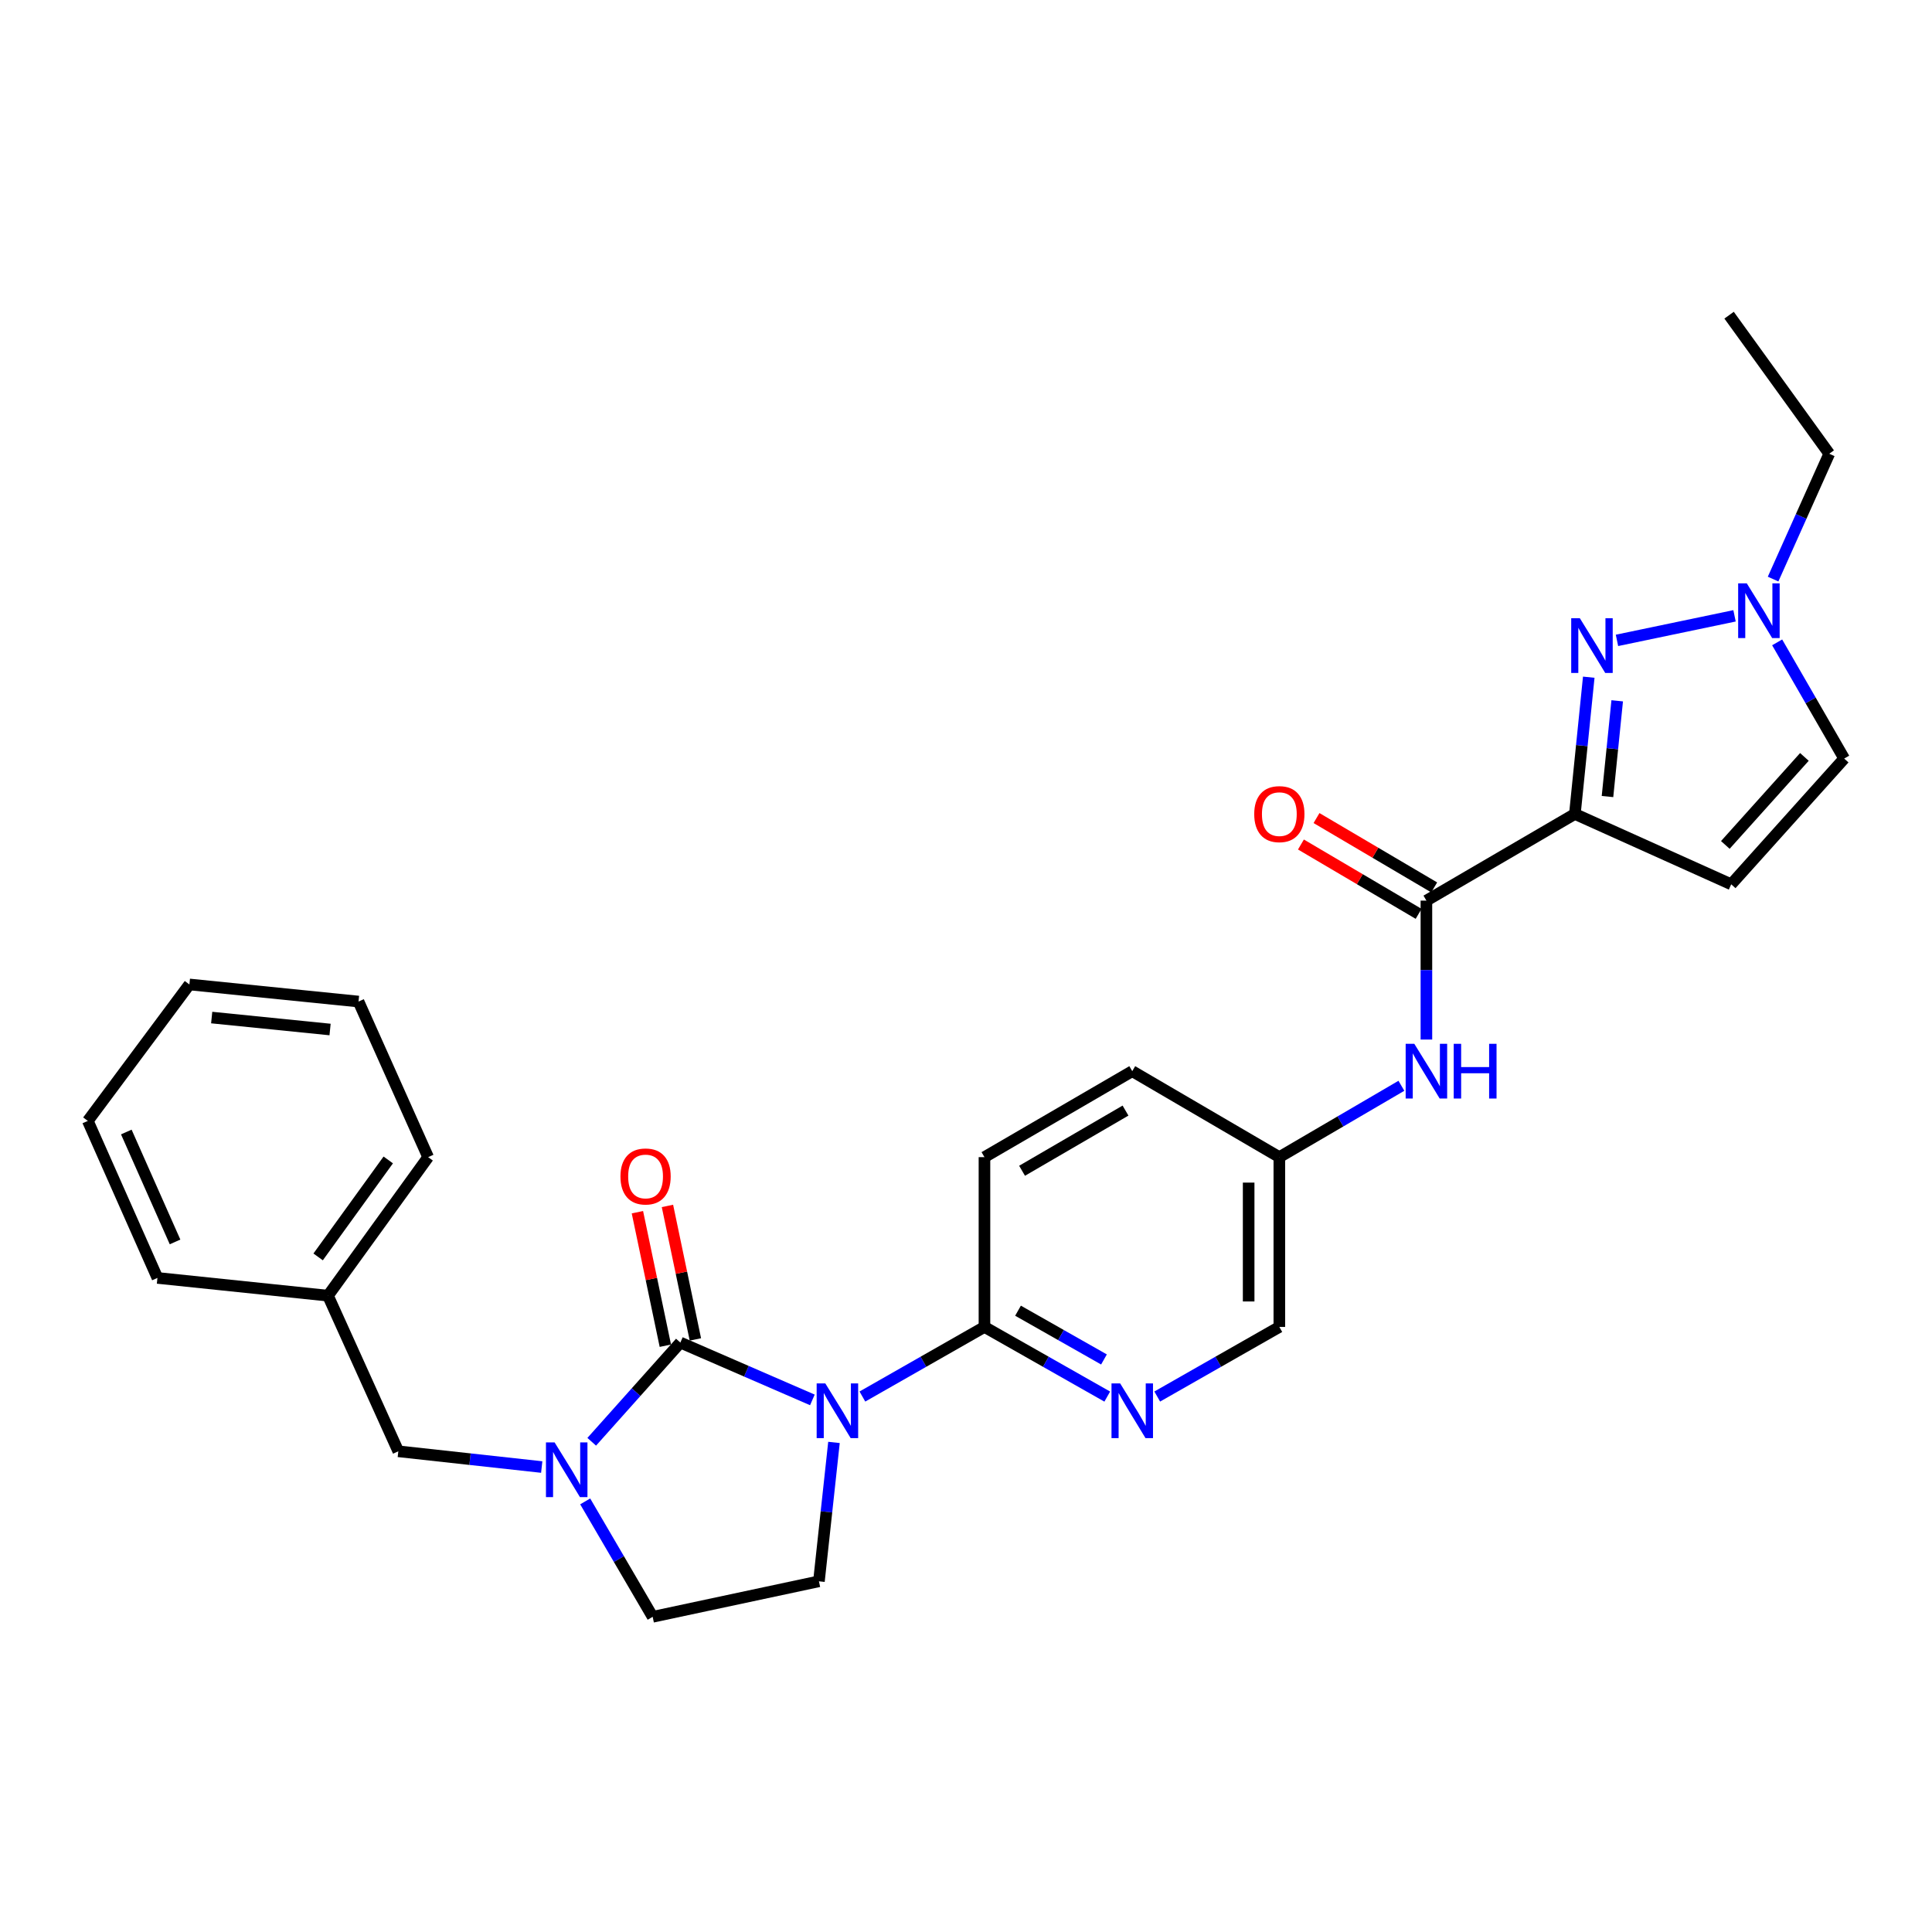<?xml version='1.0' encoding='iso-8859-1'?>
<svg version='1.1' baseProfile='full'
              xmlns='http://www.w3.org/2000/svg'
                      xmlns:rdkit='http://www.rdkit.org/xml'
                      xmlns:xlink='http://www.w3.org/1999/xlink'
                  xml:space='preserve'
width='1000px' height='1000px' viewBox='0 0 1000 1000'>
<!-- END OF HEADER -->
<rect style='opacity:1.0;fill:#FFFFFF;stroke:none' width='1000' height='1000' x='0' y='0'> </rect>
<path class='bond-0' d='M 420.486,724.589 L 386.321,709.75' style='fill:none;fill-rule:evenodd;stroke:#0000FF;stroke-width:6px;stroke-linecap:butt;stroke-linejoin:miter;stroke-opacity:1' />
<path class='bond-0' d='M 386.321,709.75 L 352.156,694.911' style='fill:none;fill-rule:evenodd;stroke:#000000;stroke-width:6px;stroke-linecap:butt;stroke-linejoin:miter;stroke-opacity:1' />
<path class='bond-5' d='M 446.372,722.843 L 477.964,704.831' style='fill:none;fill-rule:evenodd;stroke:#0000FF;stroke-width:6px;stroke-linecap:butt;stroke-linejoin:miter;stroke-opacity:1' />
<path class='bond-5' d='M 477.964,704.831 L 509.556,686.82' style='fill:none;fill-rule:evenodd;stroke:#000000;stroke-width:6px;stroke-linecap:butt;stroke-linejoin:miter;stroke-opacity:1' />
<path class='bond-9' d='M 431.666,746.595 L 427.771,782.538' style='fill:none;fill-rule:evenodd;stroke:#0000FF;stroke-width:6px;stroke-linecap:butt;stroke-linejoin:miter;stroke-opacity:1' />
<path class='bond-9' d='M 427.771,782.538 L 423.876,818.481' style='fill:none;fill-rule:evenodd;stroke:#000000;stroke-width:6px;stroke-linecap:butt;stroke-linejoin:miter;stroke-opacity:1' />
<path class='bond-2' d='M 352.156,694.911 L 329.215,720.587' style='fill:none;fill-rule:evenodd;stroke:#000000;stroke-width:6px;stroke-linecap:butt;stroke-linejoin:miter;stroke-opacity:1' />
<path class='bond-2' d='M 329.215,720.587 L 306.274,746.264' style='fill:none;fill-rule:evenodd;stroke:#0000FF;stroke-width:6px;stroke-linecap:butt;stroke-linejoin:miter;stroke-opacity:1' />
<path class='bond-13' d='M 359.929,693.284 L 352.698,658.734' style='fill:none;fill-rule:evenodd;stroke:#000000;stroke-width:6px;stroke-linecap:butt;stroke-linejoin:miter;stroke-opacity:1' />
<path class='bond-13' d='M 352.698,658.734 L 345.468,624.183' style='fill:none;fill-rule:evenodd;stroke:#FF0000;stroke-width:6px;stroke-linecap:butt;stroke-linejoin:miter;stroke-opacity:1' />
<path class='bond-13' d='M 344.382,696.538 L 337.152,661.987' style='fill:none;fill-rule:evenodd;stroke:#000000;stroke-width:6px;stroke-linecap:butt;stroke-linejoin:miter;stroke-opacity:1' />
<path class='bond-13' d='M 337.152,661.987 L 329.922,627.436' style='fill:none;fill-rule:evenodd;stroke:#FF0000;stroke-width:6px;stroke-linecap:butt;stroke-linejoin:miter;stroke-opacity:1' />
<path class='bond-1' d='M 815.154,421.308 L 738.307,466.16' style='fill:none;fill-rule:evenodd;stroke:#000000;stroke-width:6px;stroke-linecap:butt;stroke-linejoin:miter;stroke-opacity:1' />
<path class='bond-3' d='M 815.154,421.308 L 818.746,385.911' style='fill:none;fill-rule:evenodd;stroke:#000000;stroke-width:6px;stroke-linecap:butt;stroke-linejoin:miter;stroke-opacity:1' />
<path class='bond-3' d='M 818.746,385.911 L 822.337,350.513' style='fill:none;fill-rule:evenodd;stroke:#0000FF;stroke-width:6px;stroke-linecap:butt;stroke-linejoin:miter;stroke-opacity:1' />
<path class='bond-3' d='M 832.034,412.292 L 834.548,387.514' style='fill:none;fill-rule:evenodd;stroke:#000000;stroke-width:6px;stroke-linecap:butt;stroke-linejoin:miter;stroke-opacity:1' />
<path class='bond-3' d='M 834.548,387.514 L 837.062,362.736' style='fill:none;fill-rule:evenodd;stroke:#0000FF;stroke-width:6px;stroke-linecap:butt;stroke-linejoin:miter;stroke-opacity:1' />
<path class='bond-6' d='M 815.154,421.308 L 896.069,457.716' style='fill:none;fill-rule:evenodd;stroke:#000000;stroke-width:6px;stroke-linecap:butt;stroke-linejoin:miter;stroke-opacity:1' />
<path class='bond-14' d='M 280.395,759.336 L 243.279,755.263' style='fill:none;fill-rule:evenodd;stroke:#0000FF;stroke-width:6px;stroke-linecap:butt;stroke-linejoin:miter;stroke-opacity:1' />
<path class='bond-14' d='M 243.279,755.263 L 206.164,751.19' style='fill:none;fill-rule:evenodd;stroke:#000000;stroke-width:6px;stroke-linecap:butt;stroke-linejoin:miter;stroke-opacity:1' />
<path class='bond-28' d='M 302.893,777.119 L 320.355,806.99' style='fill:none;fill-rule:evenodd;stroke:#0000FF;stroke-width:6px;stroke-linecap:butt;stroke-linejoin:miter;stroke-opacity:1' />
<path class='bond-28' d='M 320.355,806.99 L 337.817,836.861' style='fill:none;fill-rule:evenodd;stroke:#000000;stroke-width:6px;stroke-linecap:butt;stroke-linejoin:miter;stroke-opacity:1' />
<path class='bond-7' d='M 836.943,331.46 L 897.792,318.753' style='fill:none;fill-rule:evenodd;stroke:#0000FF;stroke-width:6px;stroke-linecap:butt;stroke-linejoin:miter;stroke-opacity:1' />
<path class='bond-4' d='M 738.307,466.16 L 738.307,502.114' style='fill:none;fill-rule:evenodd;stroke:#000000;stroke-width:6px;stroke-linecap:butt;stroke-linejoin:miter;stroke-opacity:1' />
<path class='bond-4' d='M 738.307,502.114 L 738.307,538.068' style='fill:none;fill-rule:evenodd;stroke:#0000FF;stroke-width:6px;stroke-linecap:butt;stroke-linejoin:miter;stroke-opacity:1' />
<path class='bond-15' d='M 742.338,459.318 L 711.881,441.373' style='fill:none;fill-rule:evenodd;stroke:#000000;stroke-width:6px;stroke-linecap:butt;stroke-linejoin:miter;stroke-opacity:1' />
<path class='bond-15' d='M 711.881,441.373 L 681.423,423.427' style='fill:none;fill-rule:evenodd;stroke:#FF0000;stroke-width:6px;stroke-linecap:butt;stroke-linejoin:miter;stroke-opacity:1' />
<path class='bond-15' d='M 734.276,473.003 L 703.818,455.057' style='fill:none;fill-rule:evenodd;stroke:#000000;stroke-width:6px;stroke-linecap:butt;stroke-linejoin:miter;stroke-opacity:1' />
<path class='bond-15' d='M 703.818,455.057 L 673.361,437.112' style='fill:none;fill-rule:evenodd;stroke:#FF0000;stroke-width:6px;stroke-linecap:butt;stroke-linejoin:miter;stroke-opacity:1' />
<path class='bond-8' d='M 509.556,686.82 L 541.334,704.847' style='fill:none;fill-rule:evenodd;stroke:#000000;stroke-width:6px;stroke-linecap:butt;stroke-linejoin:miter;stroke-opacity:1' />
<path class='bond-8' d='M 541.334,704.847 L 573.112,722.875' style='fill:none;fill-rule:evenodd;stroke:#0000FF;stroke-width:6px;stroke-linecap:butt;stroke-linejoin:miter;stroke-opacity:1' />
<path class='bond-8' d='M 526.927,678.413 L 549.171,691.033' style='fill:none;fill-rule:evenodd;stroke:#000000;stroke-width:6px;stroke-linecap:butt;stroke-linejoin:miter;stroke-opacity:1' />
<path class='bond-8' d='M 549.171,691.033 L 571.416,703.652' style='fill:none;fill-rule:evenodd;stroke:#0000FF;stroke-width:6px;stroke-linecap:butt;stroke-linejoin:miter;stroke-opacity:1' />
<path class='bond-16' d='M 509.556,686.82 L 509.556,598.934' style='fill:none;fill-rule:evenodd;stroke:#000000;stroke-width:6px;stroke-linecap:butt;stroke-linejoin:miter;stroke-opacity:1' />
<path class='bond-11' d='M 896.069,457.716 L 954.545,392.631' style='fill:none;fill-rule:evenodd;stroke:#000000;stroke-width:6px;stroke-linecap:butt;stroke-linejoin:miter;stroke-opacity:1' />
<path class='bond-11' d='M 893.026,437.338 L 933.959,391.778' style='fill:none;fill-rule:evenodd;stroke:#000000;stroke-width:6px;stroke-linecap:butt;stroke-linejoin:miter;stroke-opacity:1' />
<path class='bond-21' d='M 917.75,299.733 L 932.283,267.296' style='fill:none;fill-rule:evenodd;stroke:#0000FF;stroke-width:6px;stroke-linecap:butt;stroke-linejoin:miter;stroke-opacity:1' />
<path class='bond-21' d='M 932.283,267.296 L 946.816,234.86' style='fill:none;fill-rule:evenodd;stroke:#000000;stroke-width:6px;stroke-linecap:butt;stroke-linejoin:miter;stroke-opacity:1' />
<path class='bond-31' d='M 919.851,332.487 L 937.198,362.559' style='fill:none;fill-rule:evenodd;stroke:#0000FF;stroke-width:6px;stroke-linecap:butt;stroke-linejoin:miter;stroke-opacity:1' />
<path class='bond-31' d='M 937.198,362.559 L 954.545,392.631' style='fill:none;fill-rule:evenodd;stroke:#000000;stroke-width:6px;stroke-linecap:butt;stroke-linejoin:miter;stroke-opacity:1' />
<path class='bond-18' d='M 598.981,722.845 L 630.582,704.832' style='fill:none;fill-rule:evenodd;stroke:#0000FF;stroke-width:6px;stroke-linecap:butt;stroke-linejoin:miter;stroke-opacity:1' />
<path class='bond-18' d='M 630.582,704.832 L 662.183,686.82' style='fill:none;fill-rule:evenodd;stroke:#000000;stroke-width:6px;stroke-linecap:butt;stroke-linejoin:miter;stroke-opacity:1' />
<path class='bond-12' d='M 423.876,818.481 L 337.817,836.861' style='fill:none;fill-rule:evenodd;stroke:#000000;stroke-width:6px;stroke-linecap:butt;stroke-linejoin:miter;stroke-opacity:1' />
<path class='bond-10' d='M 725.363,562.001 L 693.773,580.467' style='fill:none;fill-rule:evenodd;stroke:#0000FF;stroke-width:6px;stroke-linecap:butt;stroke-linejoin:miter;stroke-opacity:1' />
<path class='bond-10' d='M 693.773,580.467 L 662.183,598.934' style='fill:none;fill-rule:evenodd;stroke:#000000;stroke-width:6px;stroke-linecap:butt;stroke-linejoin:miter;stroke-opacity:1' />
<path class='bond-19' d='M 206.164,751.19 L 169.757,670.637' style='fill:none;fill-rule:evenodd;stroke:#000000;stroke-width:6px;stroke-linecap:butt;stroke-linejoin:miter;stroke-opacity:1' />
<path class='bond-20' d='M 509.556,598.934 L 586.051,554.435' style='fill:none;fill-rule:evenodd;stroke:#000000;stroke-width:6px;stroke-linecap:butt;stroke-linejoin:miter;stroke-opacity:1' />
<path class='bond-20' d='M 529.017,605.988 L 582.563,574.838' style='fill:none;fill-rule:evenodd;stroke:#000000;stroke-width:6px;stroke-linecap:butt;stroke-linejoin:miter;stroke-opacity:1' />
<path class='bond-17' d='M 662.183,598.934 L 586.051,554.435' style='fill:none;fill-rule:evenodd;stroke:#000000;stroke-width:6px;stroke-linecap:butt;stroke-linejoin:miter;stroke-opacity:1' />
<path class='bond-29' d='M 662.183,598.934 L 662.183,686.82' style='fill:none;fill-rule:evenodd;stroke:#000000;stroke-width:6px;stroke-linecap:butt;stroke-linejoin:miter;stroke-opacity:1' />
<path class='bond-29' d='M 646.3,612.116 L 646.3,673.637' style='fill:none;fill-rule:evenodd;stroke:#000000;stroke-width:6px;stroke-linecap:butt;stroke-linejoin:miter;stroke-opacity:1' />
<path class='bond-22' d='M 169.757,670.637 L 221.606,598.934' style='fill:none;fill-rule:evenodd;stroke:#000000;stroke-width:6px;stroke-linecap:butt;stroke-linejoin:miter;stroke-opacity:1' />
<path class='bond-22' d='M 164.664,650.574 L 200.958,600.382' style='fill:none;fill-rule:evenodd;stroke:#000000;stroke-width:6px;stroke-linecap:butt;stroke-linejoin:miter;stroke-opacity:1' />
<path class='bond-23' d='M 169.757,670.637 L 81.491,661.451' style='fill:none;fill-rule:evenodd;stroke:#000000;stroke-width:6px;stroke-linecap:butt;stroke-linejoin:miter;stroke-opacity:1' />
<path class='bond-24' d='M 946.816,234.86 L 894.975,163.139' style='fill:none;fill-rule:evenodd;stroke:#000000;stroke-width:6px;stroke-linecap:butt;stroke-linejoin:miter;stroke-opacity:1' />
<path class='bond-25' d='M 221.606,598.934 L 185.569,518.398' style='fill:none;fill-rule:evenodd;stroke:#000000;stroke-width:6px;stroke-linecap:butt;stroke-linejoin:miter;stroke-opacity:1' />
<path class='bond-26' d='M 81.491,661.451 L 45.455,580.174' style='fill:none;fill-rule:evenodd;stroke:#000000;stroke-width:6px;stroke-linecap:butt;stroke-linejoin:miter;stroke-opacity:1' />
<path class='bond-26' d='M 90.606,642.821 L 65.38,585.928' style='fill:none;fill-rule:evenodd;stroke:#000000;stroke-width:6px;stroke-linecap:butt;stroke-linejoin:miter;stroke-opacity:1' />
<path class='bond-30' d='M 185.569,518.398 L 98.036,509.556' style='fill:none;fill-rule:evenodd;stroke:#000000;stroke-width:6px;stroke-linecap:butt;stroke-linejoin:miter;stroke-opacity:1' />
<path class='bond-30' d='M 170.843,532.874 L 109.57,526.685' style='fill:none;fill-rule:evenodd;stroke:#000000;stroke-width:6px;stroke-linecap:butt;stroke-linejoin:miter;stroke-opacity:1' />
<path class='bond-27' d='M 45.455,580.174 L 98.036,509.556' style='fill:none;fill-rule:evenodd;stroke:#000000;stroke-width:6px;stroke-linecap:butt;stroke-linejoin:miter;stroke-opacity:1' />
<path  class='atom-0' d='M 427.181 716.055
L 436.461 731.055
Q 437.381 732.535, 438.861 735.215
Q 440.341 737.895, 440.421 738.055
L 440.421 716.055
L 444.181 716.055
L 444.181 744.375
L 440.301 744.375
L 430.341 727.975
Q 429.181 726.055, 427.941 723.855
Q 426.741 721.655, 426.381 720.975
L 426.381 744.375
L 422.701 744.375
L 422.701 716.055
L 427.181 716.055
' fill='#0000FF'/>
<path  class='atom-3' d='M 287.067 746.595
L 296.347 761.595
Q 297.267 763.075, 298.747 765.755
Q 300.227 768.435, 300.307 768.595
L 300.307 746.595
L 304.067 746.595
L 304.067 774.915
L 300.187 774.915
L 290.227 758.515
Q 289.067 756.595, 287.827 754.395
Q 286.627 752.195, 286.267 751.515
L 286.267 774.915
L 282.587 774.915
L 282.587 746.595
L 287.067 746.595
' fill='#0000FF'/>
<path  class='atom-4' d='M 817.736 320.004
L 827.016 335.004
Q 827.936 336.484, 829.416 339.164
Q 830.896 341.844, 830.976 342.004
L 830.976 320.004
L 834.736 320.004
L 834.736 348.324
L 830.856 348.324
L 820.896 331.924
Q 819.736 330.004, 818.496 327.804
Q 817.296 325.604, 816.936 324.924
L 816.936 348.324
L 813.256 348.324
L 813.256 320.004
L 817.736 320.004
' fill='#0000FF'/>
<path  class='atom-8' d='M 904.148 301.959
L 913.428 316.959
Q 914.348 318.439, 915.828 321.119
Q 917.308 323.799, 917.388 323.959
L 917.388 301.959
L 921.148 301.959
L 921.148 330.279
L 917.268 330.279
L 907.308 313.879
Q 906.148 311.959, 904.908 309.759
Q 903.708 307.559, 903.348 306.879
L 903.348 330.279
L 899.668 330.279
L 899.668 301.959
L 904.148 301.959
' fill='#0000FF'/>
<path  class='atom-9' d='M 579.791 716.055
L 589.071 731.055
Q 589.991 732.535, 591.471 735.215
Q 592.951 737.895, 593.031 738.055
L 593.031 716.055
L 596.791 716.055
L 596.791 744.375
L 592.911 744.375
L 582.951 727.975
Q 581.791 726.055, 580.551 723.855
Q 579.351 721.655, 578.991 720.975
L 578.991 744.375
L 575.311 744.375
L 575.311 716.055
L 579.791 716.055
' fill='#0000FF'/>
<path  class='atom-11' d='M 732.047 540.275
L 741.327 555.275
Q 742.247 556.755, 743.727 559.435
Q 745.207 562.115, 745.287 562.275
L 745.287 540.275
L 749.047 540.275
L 749.047 568.595
L 745.167 568.595
L 735.207 552.195
Q 734.047 550.275, 732.807 548.075
Q 731.607 545.875, 731.247 545.195
L 731.247 568.595
L 727.567 568.595
L 727.567 540.275
L 732.047 540.275
' fill='#0000FF'/>
<path  class='atom-11' d='M 752.447 540.275
L 756.287 540.275
L 756.287 552.315
L 770.767 552.315
L 770.767 540.275
L 774.607 540.275
L 774.607 568.595
L 770.767 568.595
L 770.767 555.515
L 756.287 555.515
L 756.287 568.595
L 752.447 568.595
L 752.447 540.275
' fill='#0000FF'/>
<path  class='atom-14' d='M 321.146 608.932
Q 321.146 602.132, 324.506 598.332
Q 327.866 594.532, 334.146 594.532
Q 340.426 594.532, 343.786 598.332
Q 347.146 602.132, 347.146 608.932
Q 347.146 615.812, 343.746 619.732
Q 340.346 623.612, 334.146 623.612
Q 327.906 623.612, 324.506 619.732
Q 321.146 615.852, 321.146 608.932
M 334.146 620.412
Q 338.466 620.412, 340.786 617.532
Q 343.146 614.612, 343.146 608.932
Q 343.146 603.372, 340.786 600.572
Q 338.466 597.732, 334.146 597.732
Q 329.826 597.732, 327.466 600.532
Q 325.146 603.332, 325.146 608.932
Q 325.146 614.652, 327.466 617.532
Q 329.826 620.412, 334.146 620.412
' fill='#FF0000'/>
<path  class='atom-16' d='M 649.183 421.388
Q 649.183 414.588, 652.543 410.788
Q 655.903 406.988, 662.183 406.988
Q 668.463 406.988, 671.823 410.788
Q 675.183 414.588, 675.183 421.388
Q 675.183 428.268, 671.783 432.188
Q 668.383 436.068, 662.183 436.068
Q 655.943 436.068, 652.543 432.188
Q 649.183 428.308, 649.183 421.388
M 662.183 432.868
Q 666.503 432.868, 668.823 429.988
Q 671.183 427.068, 671.183 421.388
Q 671.183 415.828, 668.823 413.028
Q 666.503 410.188, 662.183 410.188
Q 657.863 410.188, 655.503 412.988
Q 653.183 415.788, 653.183 421.388
Q 653.183 427.108, 655.503 429.988
Q 657.863 432.868, 662.183 432.868
' fill='#FF0000'/>
</svg>
